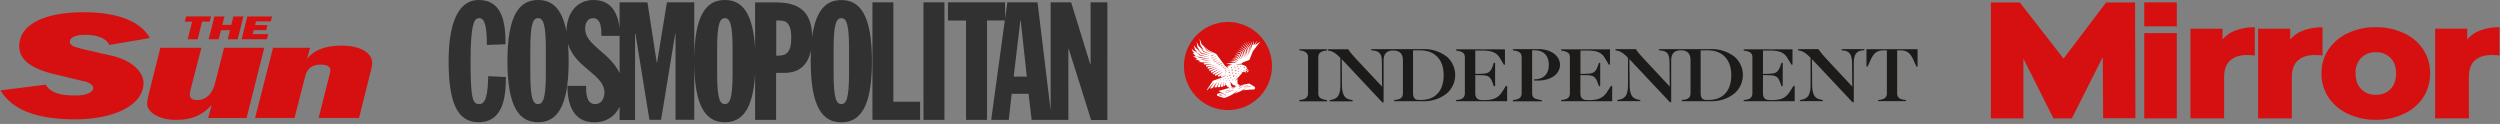 <svg width="343" height="17" viewBox="0 0 343 17" fill="none" xmlns="http://www.w3.org/2000/svg"><rect x="0" y="0" width="343" height="17" fill="#808080" stroke="none"/><path d="m178.26 6.9.33.06c.77.14.87.56.87.93v4.86c0 .4-.1.8-.87.93l-.33.06v.16h3.81v-.16l-.32-.06c-.78-.14-.88-.53-.88-.93V7.91c0-.4.1-.8.88-.94l.32-.06v-.15h-3.81v.14ZM256.08 6.74v2.4h.15l.4-.88c.4-.87.79-1.35 1.82-1.35h.43v5.84c0 .37-.1.82-.88.93l-.32.05v.15h3.81v-.15l-.33-.05c-.77-.1-.87-.56-.87-.93V6.91h.43c1.03 0 1.42.48 1.82 1.35l.4.89h.15v-2.4h-7.01M252.66 6.9l.3.03c.59.08 1.12.34 1.14 1.69l.03 3.26-3.06-3.28c-.9-.97-1.28-1.4-1.56-1.83l-.02-.03h-2.8v.16l.05.01c.59.1.95.31 1.55.9l.12.11v3.74c0 1.6-.55 1.87-1.24 2.02l-.22.05v.15h3.14v-.15l-.22-.05c-.6-.14-1.22-.3-1.24-2.02l-.03-3.55 5.55 5.9.02.01h.17v-5.4c0-1.37.57-1.61 1.13-1.7l.31-.02v-.16h-3.1l-.02.16ZM220.5 12.61c-.54.8-1.18 1.12-2.38 1.12h-.33c-.66 0-.96-.3-.96-.96V10.3l.5.01c1.2.02 1.53.06 1.9 1.12l.15.39h.17v-3.2h-.17l-.14.39c-.36 1.04-.72 1.1-1.9 1.12l-.5.01V6.93h.84c1.42 0 2.06.26 2.52 1.05l.53.89h.16v-2.1h-6.7v.16l.32.06c.72.14.88.45.88.9v4.86c0 .37-.1.82-.88.93l-.32.05v.15h7v-2.1h-.16l-.54.83ZM245.54 12.61c-.53.8-1.17 1.12-2.37 1.12h-.33c-.67 0-.96-.3-.96-.96V10.3l.5.01c1.2.02 1.53.06 1.9 1.12l.14.39h.17v-3.2h-.17l-.14.39c-.36 1.04-.72 1.1-1.9 1.12l-.5.01V6.93h.84c1.4 0 2.06.26 2.53 1.05l.53.89h.15v-2.1h-6.7v.16l.33.06c.72.14.87.45.87.9v4.86c0 .37-.1.82-.87.93l-.33.05v.15h7v-2.1h-.16l-.53.83ZM193.87 12.73V6.91h1c1.99 0 3.2 1.28 3.2 3.4 0 2.16-1.14 3.4-3.1 3.4h-.24c-.7.02-.86-.39-.86-.98Zm1.34-5.99h-7.07v.16l.31.03c.7.1 1.14.37 1.14 1.49l.03 3.46-3.06-3.26c-.9-.96-1.29-1.4-1.56-1.83l-.02-.03h-2.8v.15l.05.02c.59.1.95.3 1.55.9l.12.1v3.75c0 1.6-.55 1.86-1.24 2.02l-.22.04v.16h3.14v-.16l-.22-.04c-.6-.14-1.22-.3-1.24-2.02l-.03-3.56 5.57 5.93h.17V8.28c0-.9.44-1.35 1.32-1.35.88 0 1.33.45 1.33 1.35v4.47c0 .42-.1.82-.88.93l-.33.05v.15h3.96a4.9 4.9 0 0 0 3.31-1.1 3.33 3.33 0 0 0 0-4.97 5.04 5.04 0 0 0-3.33-1.07Z" fill="#1C1B19"/><path d="M233.33 12.73V6.91h1c2 0 3.2 1.28 3.2 3.4 0 2.16-1.14 3.4-3.1 3.4h-.24c-.72.02-.86-.39-.86-.98Zm1.34-5.99h-7.06v.16l.3.03c.71.1 1.13.37 1.14 1.49l.04 3.46-3.06-3.28c-.91-.97-1.3-1.4-1.57-1.83l-.01-.03h-2.8v.16l.05.01c.58.1.94.31 1.54.9l.12.11v3.74c0 1.6-.55 1.87-1.23 2.02l-.23.05v.15h3.15v-.15l-.23-.05c-.6-.14-1.22-.3-1.23-2.02l-.04-3.55 5.55 5.9.02.01h.17V8.25c0-.9.45-1.35 1.33-1.35.87 0 1.32.45 1.32 1.35v4.5c0 .42-.1.82-.88.93l-.32.05v.15h3.95a4.9 4.9 0 0 0 3.32-1.1 3.33 3.33 0 0 0 0-4.97 5.08 5.08 0 0 0-3.34-1.07ZM210.99 6.74h-3.42v.16l.32.06c.78.14.88.53.88.93v4.86c0 .4-.1.8-.88.93l-.32.06v.16h3.97v-.16l-.26-.04c-.9-.17-1.07-.34-1.07-1.04V6.9h.35c1.22 0 1.94.75 1.94 1.99s-.72 1.99-1.94 1.99h-.09v.17h.53c1.8 0 3.03-.89 3.03-2.16-.02-1.27-1.25-2.16-3.04-2.16ZM206.09 12.61c-.53.8-1.17 1.12-2.4 1.12h-.32c-.67 0-.96-.3-.96-.96V10.3l.5.01c1.2.02 1.53.06 1.9 1.12l.14.39h.18v-3.2h-.18l-.13.39c-.36 1.04-.73 1.1-1.91 1.12l-.5.01V6.93h.84c1.41 0 2.06.26 2.55 1.05l.53.89h.15v-2.1h-6.7v.16l.33.06c.72.14.87.45.87.9v4.86c0 .37-.1.82-.87.93l-.33.05v.15h7v-2.1h-.16l-.53.83Z" fill="#1C1B19"/><path d="M168.48 3.02a6.04 6.04 0 1 0 0 12.08 6.04 6.04 0 0 0 0-12.08Z" fill="#D61010"/><path d="M172.06 11.85c-.13-.06-.08-.05-.67-.39l-1.02.2.03.02.03.01c.02 0 .02.02.02.02.01.01.03.03.03.05V11.86h-.02v-.04l-.01-.02-.02-.01-.01-.02-.02-.01-.02-.02-.01-.02-.02-.01-.01-.02-.02-.01h-.02l-.12.03h.01l.03.01.04.02.01.02c0 .01.02.01.02.03l.01.03v.11h-.01v-.05s0-.02-.02-.02l-.01-.01s0-.02-.02-.02l-.02-.01-.01-.02-.02-.01-.01-.02-.02-.01s-.02 0-.02-.02h-.03l-.33-.28.01-.08-.03-.18.03-.08v-.28l-.35.31-.01-.01 1.05-1.2-.02-.02-.3-.05v-.01h.56c.06.07.18.09.27.06V9.9l-.11-.17.05-.03c.04-.03.08-.01.13.05.04.06.06.14.01.17v.01c.08-.01.15-.04.18-.1.06-.08.04-.2-.03-.3l-.18-.18a.29.29 0 0 0-.2-.31c-.3-.13-.52-.2-.52-.2h-.72v-.02l.72-.08.2-.18.82-.31c.05-.02.1-.06.11-.1l.44-1.12 1-1.3-.01-.01-.66.45-.01-.02.27-.54h-.02l-.43.6H172l.05-.6h-.02l-.15.6h-.02l-.26-.6h-.01l.19.73-.02.34h-.01l-.05-.3-.45-.72h-.01l.35.77.03.57h-.02l-.08-.53-.57-.7-.02.01.5.74.03.77h-.02l-.1-.74-.63-.65-.02.02.55.7.06.89h-.02l-.14-.85-.67-.56-.02.02.58.6.1.94h-.02l-.2-.88-.66-.44-.02.01.57.5.16.92h-.01l-.26-.86-.64-.34-.01.01.56.39.17.9h-.01l-.29-.82-.6-.22v.02l.5.27.21.82h-.01l-.32-.74-.58-.1v.02l.48.17.24.71h-.02l-.36-.6-.48-.03v.02l.38.12.29.57-.02.02-.4-.47-.43.03v.02l.35.06.32.45-.01.01-.42-.32-.46.1V8h.38l.35.33v.01l-.43-.18-.48.07v.02l.43.02.37.23v.01l-.4-.14-.65.13v.01l.6-.01.37.17v.01l-.4-.09-.99.15v.02l.77.06v.02l-.63.1v.02l.42.03v.02l-.48.12.2.26v.02l-.49-.39-1.21-1.63-1.1-.54-.88-.76-.27-.71h-.02l.1.79.43.66-.02.02-.62-.5-.29-.55h-.01l.1.64.31.53-.01.01-.5-.38-.26-.37h-.01l.11.5.32.44-.02.01-.5-.27-.22-.27h-.01l.14.39.23.28v.01l-.23-.04v.01l.48.44v.01l-.41-.03v.02l.59.35v.02l-.28.01v.02l.7.26v.01l-.28.1v.01l1.66.13v.01h-.92l-.02.19 1.17-.02v.02l-.84.09-.03.22 1.14-.16v.02l-.88.2-.02.24 1.17-.3v.01l-.96.36v.23l1.18-.48v.01l-.94.5.03.23 1.15-.57v.01l-.94.58.05.2 1.12-.59v.02l-.87.55.08.22.91-.53.02.02-.6.43.1.2.45-.26v.01l-.16.14.08.16c.02-.02.07-.02.1-.03l.14-.05.08-.03c.02 0 .03-.02.03-.02l.04-.01.06-.05.01-.01.02-.02.03-.03.03-.03.02-.03c0-.02.02-.02.02-.03l.01-.03c.02-.02.02-.03.02-.05l.01-.05v-.04h.02v.04c0 .02 0 .03-.02.05l-.01.06c0 .02-.02.02-.02.03l-.01.03c0 .02-.02.02-.02.03l-.01.04-.04.03-.01.01-.02.02-.06.06c-.02.01-.03.01-.03.03l-.05.02c-.03.01-.05.03-.08.03l-.15.06-1.27.46-.84 1.27.05.03.95-1.05.01.01-.56.8.34-.06.6-.81h.02l-.37.7h.32l.35-.7h.02l-.24.68.32-.02.2-.65h.02l-.1.64.33-.07.06-.58h.02v.55l.24-.14-.03-.41h.01l.08.38.1.05.06.17.1.03.19.15.08.07v.01l-.13-.06-1.42.4.48.26c.08.05.16.1.24.13l.1.06.04.01h.02l.05.04c.03.03.04.04.04.07 0 .03.02.05 0 .08l-.01.05v.01h-.02V13.13l-.01-.06-.05-.06-.05-.04H168l-.03-.01-.11-.05-.26-.1-.16-.07-.36.11c-.16.05-.15.25 0 .31.25.1.36.14.67.23.19.06.32.05.5-.03l.58-.26c.42-.22 1.01-.68 1.01-.68l.02.01-.47.42.82-.34c.24-.12.46-.25.69-.4l.01.02-.32.27c.35-.06.94-.12 1.26-.12.42.05.42-.3.21-.43ZM171 9.44l.18.15.01.02v.03c0 .02 0 .02.02.03v.09c0 .02 0 .02-.02.03v.04h-.01v-.1l-.02-.01s0-.02-.02-.02v-.03l-.01-.01-.2-.14.07-.08Zm-.33-.16.01-.03.02-.01.01-.02h.02l.02.02-.02.01v.02h.03v-.03h.02l.01.01v.05l-.01.03c0 .02-.02.02-.03.03h-.04l-.03-.01-.01-.02h-.02l-.02-.01-.01-.02v-.03c.03.03.05.03.05.01Zm-.04.4s.02 0 .02-.02c0 0 0-.02.02-.02.01 0 .01-.02.03-.02h.11v.04l-.02.01h-.09s-.02 0-.02.02l-.01.01v.08h-.02l-.02-.02V9.7Zm-5.5-3.4v-.02l.5.63.82.37-.02.02-.88-.33-.43-.68Zm-.8.52v-.02l.54.48 1.07.34v.02l-1.14-.28-.48-.54Zm-.28.28.6.43 1.26.34v.01l-1.31-.27-.55-.51Zm.1.66v-.01l1.76.35v.03l-1.3-.18-.46-.19Zm1.87.59-.93-.08-.46-.14V8.1l1.39.21v.02Zm.04-.91-.94-.3-.38-.5.01-.02.45.46.86.34v.02Zm.12.32-.02-.2h.02l.01.12.42-.2.01.02-.44.26Zm.06.3v-.2h.02l.01.12.55-.28.01.01-.59.34Zm.18.27-.02-.2h.02l.01.12.58-.3.01.01-.6.37Zm.22.23h-.02v-.2h.02l.02.13.56-.28.01.01-.59.34Zm.29.2-.02-.2h.02l.01.13.5-.25.01.02-.52.3Zm.3.19-.01-.2h.01l.02.1.41-.2.02.02-.45.28Zm.3.18h-.01v-.18h.01l.02.1.29-.13.01.01-.32.2Zm.26.19v-.17h.02l.01.08.2-.1.03.02-.26.17Zm.2.19v-.16l.02.08.26-.11.02.02-.3.17Zm.14.44v-.12h.01v.05l.13-.05.02.02-.16.1Zm-.05-.23v-.12h.01v.04l.18-.07.02.01-.21.14Zm-.69 1.33.02-.06-.05-.02v-.01h.14v.01l-.11.08Zm.4 0 .02-.06-.05-.02v-.01h.14v.01l-.11.08Zm.1 2.22-.15-.04-.14-.05-.29-.1c-.02 0-.03-.02-.03-.04l.03-.03.29-.08v.02l-.2.1.2.08.14.07.15.07Zm1.51-2.4.02-.08-.08-.02v-.01l.17-.03v.01l-.1.12Zm-.3-.42.25-.1.02.02-.16.22h-.01l.01-.13-.11-.01Zm-.11.52.14-.03v.02l-.1.1h-.01l.02-.06-.05-.03Zm0-.92.25-.1v.02l-.16.21h-.01l.03-.12-.11-.01Zm.69.5.01-.07-.08-.02v-.01l.18-.03v.01l-.12.13Zm.2-.64.03-.06-.08-.04v-.01l.18-.02v.02l-.13.1Zm.24-.76h.15v.02l-.12.07-.01-.01.03-.05-.05-.03Zm-.08 1-.1.1v-.07l-.06-.01v-.02h.16Zm0-.74-.17.13-.02-.02.05-.08-.1-.03v-.01l.24.01Zm-.32-.34h.18v.02l-.14.1h-.02l.03-.07-.05-.05Zm-.03.96-.14.17h-.02l.03-.1h-.1v-.02l.23-.05Zm-.02-.4-.16.2h-.01l.03-.1-.11-.04v-.01l.25-.05Zm-.1-.31-.17.12-.01-.01.05-.08-.1-.03v-.02l.24.02Zm-.31-.25h.14v.02l-.1.08-.02-.02.03-.05-.05-.03Zm-.06.5-.2.2h-.01l.05-.11-.13-.03v-.02l.29-.04Zm-.45 1.1.2-.05v.01l-.14.17h-.01l.03-.09-.08-.03Zm.1-1.41h.22v.01l-.18.13-.01-.02.04-.08-.08-.04Zm0 1.03-.13.17h-.02l.02-.09-.1-.02v-.01l.22-.05Zm-.07-.34-.14.16h-.02l.03-.1-.1-.01v-.02l.23-.03Zm-.26-.3.18-.04v.02l-.11.12h-.02l.03-.07-.08-.04Zm-.44 1.17.01-.06-.05-.02v-.01h.15v.01l-.11.08Zm.1.3.03-.06-.05-.03V11h.14V11l-.11.1Zm.17-.5.03-.08-.08-.03v-.02h.18v.02l-.13.1Zm.11.29.03-.08-.06-.03v-.01h.18v.01l-.15.11Zm.16.25.02-.06-.05-.04v-.01h.14v.01l-.1.1Zm-.6 1.4-.04.02-.03.01c-.02 0-.03 0-.03.02l-.05.01v-.01l.05-.02.05-.01h.01l.05-.02.14-.04h.02l.03-.02.16-.05.2-.06.03-.01.06-.02.08-.01c.03-.02.06-.02.1-.03h.01c.03 0 .05-.02.05-.02v.02l-.05.01c-.02 0-.02 0-.03.02l-.08.03-.08.03h-.02l-.06.01-.2.07-.04.01-.15.05-.06.01h-.11Zm1.51-.28-.05.02-.1.05-.04.01-.08.03-.13.05-.25.1c-.07 0-.12.04-.18.05-.03.02-.06.02-.1.03l-.08.04-.03.01-.08.03-.03.02-.11.04-.05.02-.06.01-.02-.01.06-.03.05-.02.11-.04.02-.02.08-.03c.02 0 .03-.02.03-.02l.08-.03.1-.03.17-.06.28-.1h.06l.06-.02.12-.03.1-.03.06-.02.06-.02v.02l-.05-.02Zm-.6-.26.01-.01h.05l.03.01c.02 0 .02.02.03.02l.02.01v.02l.01.01c0 .02.02.02.02.03v.11h-.02v-.04l-.01-.02-.02-.01-.01-.02-.02-.02-.02-.01-.01-.02-.02-.01-.01-.02-.02-.01c0-.02 0 0-.02-.02 0 0 .02 0 0 0Zm.43-.1.03.01c.01 0 .01.02.03.02l.02.01.01.03c0 .02.02.02.02.03v.11h-.02v-.05l-.01-.01s0-.02-.02-.02l-.02-.01-.01-.02-.02-.01-.02-.02-.01-.01s-.02 0-.02-.02l-.01-.01h-.02l-.11.03h-.02.02l.03.01c.02 0 .02.02.03.02l.02.01c0 .02.02.02.02.03l.01.03v.11h-.01v-.04s0-.02-.02-.02c0 0 0-.02-.02-.02l-.01-.01-.02-.02-.01-.01-.02-.02-.02-.01-.01-.02-.02-.01h-.03l-.2-.22-.09-.5.02-.02.37.43h.12l.32.17c-.08 0-.19.03-.28.04Zm.57-.13c0-.01.02-.01 0 0l.03-.01h.05c.02 0 .03.01.05.03l.01.01c0 .02.02.02.02.03 0 .02.02.02.02.03v.11h-.02v-.04s0-.02-.02-.02l-.01-.02-.02-.01-.01-.02-.02-.01h-.01l-.02-.02-.02-.01-.01-.02-.02-.01c0-.02.02-.02 0-.02Zm.46.28h-.03l-.05.01-.08.02-.1.01-.09.02-.08.02h-.08v-.02h.04l.04-.02.18-.04.1-.02.07-.01h.08v.03Zm.21-.2-.01-.02h.04l.05-.01.24-.05.13-.01.1-.02h.11v.02h-.05l-.06.01-.07.02-.05.01-.1.02h-.02l-.24.03h-.08.01Zm.96.03h-.03l-.07.01h-.04l-.12.02-.07.02h-.02l-.06.01-.07.02-.11.01c-.02 0-.05 0-.06.02h-.02l-.08.01c-.03 0-.05 0-.08.02h-.08V12l.05-.01h.03l.08-.02h.09l.05-.01.08-.02.1-.05.1-.01.07-.02.1-.01h.05c.03 0 .06 0 .1-.02H171.6v.02l-.05.03Z" fill="#fff"/><path d="m288.55 16.23-.05-8.41-4.24 8.42h-2.53l-4.12-8.2v8.2h-4.46V.34h3.97l6 7.7 5.84-7.7h3.97l.05 15.88h-4.43ZM304.93 5.42a4.22 4.22 0 0 1 1.83-1.25 7.36 7.36 0 0 1 2.6-.43v3.88c-.42-.05-.77-.07-1.04-.07-1 0-1.77.25-2.34.75-.55.5-.83 1.26-.83 2.3v5.64h-4.62V3.94h4.4v1.48ZM314.22 5.42a4.21 4.21 0 0 1 1.83-1.25 7.36 7.36 0 0 1 2.6-.43v3.88c-.42-.05-.77-.07-1.04-.07-1 0-1.77.25-2.34.75-.55.5-.83 1.26-.83 2.3v5.64h-4.63V3.94h4.41v1.48ZM325.96 16.44a8.74 8.74 0 0 1-3.82-.82 6.56 6.56 0 0 1-2.68-2.27 5.88 5.88 0 0 1-.95-3.29c0-1.2.32-2.3.95-3.26a6.43 6.43 0 0 1 2.66-2.25 8.8 8.8 0 0 1 3.84-.82 8.8 8.8 0 0 1 3.85.82 6.23 6.23 0 0 1 2.66 2.25c.63.95.94 2.04.94 3.26 0 1.23-.31 2.32-.94 3.3a6.39 6.39 0 0 1-2.66 2.26 8.8 8.8 0 0 1-3.85.82Zm0-3.43c.81 0 1.48-.25 2-.77.52-.53.78-1.25.78-2.18 0-.9-.26-1.62-.78-2.13a2.72 2.72 0 0 0-2-.77c-.8 0-1.47.26-2 .77a2.86 2.86 0 0 0-.77 2.13c0 .93.26 1.65.78 2.18.52.52 1.18.77 2 .77ZM338.5 5.41a4.22 4.22 0 0 1 1.83-1.24 7.36 7.36 0 0 1 2.6-.44v3.88c-.41-.04-.76-.06-1.04-.06-.99 0-1.77.24-2.34.74-.55.5-.82 1.27-.82 2.3v5.64h-4.63V3.93h4.4v1.48ZM294.2.33h4.46v3.28h-4.47V.33ZM294.2 4.54h4.46v11.7h-4.47V4.54ZM20.56 5.22c-1.26-2.3-4.47-3.54-9.07-3.54-5.5 0-8.85 1.74-8.85 4.65 0 1.83 1.56 3.06 4.83 3.85l1.43.34 1.39.34 1.43.34c.06.02.16.04.25.09.52.19.82.46.82.77 0 .62-.97 1.04-2.4 1.04-2.3 0-3.47-.42-4.12-1.49l-6.2.79c1.58 2.65 4.95 3.97 10.2 3.97 5.57 0 9.42-2.03 9.42-4.98 0-1.62-1.75-3.16-4.4-3.76l-1.24-.27-1.23-.3-1.24-.27a18 18 0 0 1-.96-.26c-.71-.19-1.04-.45-1.04-.8 0-.59.8-.95 2.07-.95 1.72 0 2.96.5 3.34 1.39l5.57-.95Zm15.7 1.34h-5.52l-1.21 4.76c-.41 1.6-1.24 2.4-2.49 2.4-.65 0-1-.26-1-.72 0-.15 0-.28.17-.94l1.42-5.5H22l-1.51 6.01c-.18.72-.3 1.33-.3 1.64 0 1.25 1.72 2.23 3.91 2.23 2.22 0 3.58-.57 4.94-2.05l-.48 1.8h5.27l2.43-9.63Zm1.2 0L35 16.18h5.41l1.48-5.77c.27-1.02.98-1.54 2.07-1.54.89 0 1.36.25 1.36.76 0 .13-.06.44-.15.78l-1.45 5.77h5.54l1.65-6.57c.1-.35.15-.69.15-.98 0-1.4-1.69-2.37-4.17-2.37-2.27 0-3.93.65-4.76 1.86l.41-1.56h-5.08Zm-9.73-3.6h1.05l.17-.71h-3.42l-.19.72h1.02l-.61 2.42h1.37l.61-2.42Zm3.83 1.18-.32 1.25h1.37l.79-3.13h-1.38l-.29 1.15H30.5l.29-1.15h-1.37l-.8 3.13H30l.32-1.25h1.25Zm5.23.54h-2.12l.15-.55h1.7l.18-.69H35l.12-.5h2.03l.18-.68h-3.4l-.79 3.13h3.47l.18-.71Z" fill="#D61010"/><path d="M65.65 0c-2.28 0-4.1 2.22-4.1 8.39 0 5.3 1.02 8.38 4.1 8.38 3.36 0 3.76-3.4 3.76-6.2l-2.43-.12c-.05 2.33-.27 3.83-1.22 3.83-.89 0-1.2-.6-1.2-5.9 0-5.48.6-5.89 1.2-5.89.7 0 1.04 1 1.04 3.68l2.56-.1c0-2.94-.4-6.07-3.71-6.07Zm8.17 0c-2.54 0-4.2 2.02-4.2 8.39 0 6.36 1.66 8.38 4.2 8.38 2.55 0 4.2-2.02 4.2-8.38 0-.88-.03-1.68-.09-2.4 1 3.38 5 4.2 5 6.72 0 .66-.33 1.57-1.28 1.57-1.24 0-1.24-1.59-1.24-2.5h-2.56c0 2.23.62 5 3.69 5 1.69 0 2.86-.85 3.47-2.12v1.8h2.12V4.61h.05l1.92 11.83h1.6l1.94-11.83h.04v11.83h2.57V8.7c.05 6.12 1.7 8.07 4.2 8.07 2.29 0 3.86-1.64 4.15-6.62v6.3h2.88V10h1.15c2.1 0 3.24-1.18 3.63-3.08-.02.47-.03.96-.03 1.48 0 6.36 1.66 8.38 4.2 8.38 2.55 0 4.2-2.02 4.2-8.38 0-6.37-1.65-8.39-4.2-8.39-2.03 0-3.49 1.29-4 5.04-.04-3.41-1.74-4.72-4.95-4.72h-2.88v6.3C103.31 1.64 101.74 0 99.45 0c-2.5 0-4.15 1.95-4.2 8.08V.32H91.5l-1.35 8.27h-.04L88.83.32h-3.82v3.57C84.74 1.55 83.7 0 81.43 0c-2.4 0-3.69 1.93-3.72 4.32-.59-3.2-2-4.32-3.89-4.32Zm45.88.32v16.13h6.54v-2.49h-3.67V.32h-2.87Zm7 0v16.13h2.88V.32h-2.88Zm3.36 0v2.5h2.48v13.63h2.88V2.81h2.44l-1.87 13.64h2.41l.4-3.58h2.32l.42 3.58h5.04V6.7h.05l3.07 9.76h2.23V.32h-2.3v8.52h-.04L146.96.32h-2.81v14.84L142.35.32h-4.15l-.3 2.26V.32h-7.84ZM73.82 2.49c.67 0 1.07.7 1.07 4.2v3.4c0 3.49-.4 4.19-1.07 4.19-.66 0-1.06-.7-1.06-4.2v-3.4c0-3.48.4-4.19 1.06-4.19Zm7.54 0c1.15 0 1.15 1.52 1.15 2.43h2.5v5.12c-1.3-2.82-4.73-3.85-4.73-6.07 0-.89.4-1.48 1.08-1.48Zm18.09 0c.66 0 1.06.7 1.06 4.2v3.4c0 3.49-.4 4.19-1.06 4.19-.67 0-1.06-.7-1.06-4.2v-3.4c0-3.48.4-4.19 1.06-4.19Zm15.98 0c.67 0 1.06.7 1.06 4.2v3.4c0 3.49-.4 4.19-1.06 4.19s-1.06-.7-1.06-4.2v-3.4c0-3.48.4-4.19 1.06-4.19Zm-8.93.32h.22c.95 0 1.84.07 1.84 2.4 0 1.95-.65 2.43-1.82 2.43h-.24V2.8Zm33.5 0h.04l.84 7.7h-1.8l.91-7.7Z" fill="#313131"/></svg>